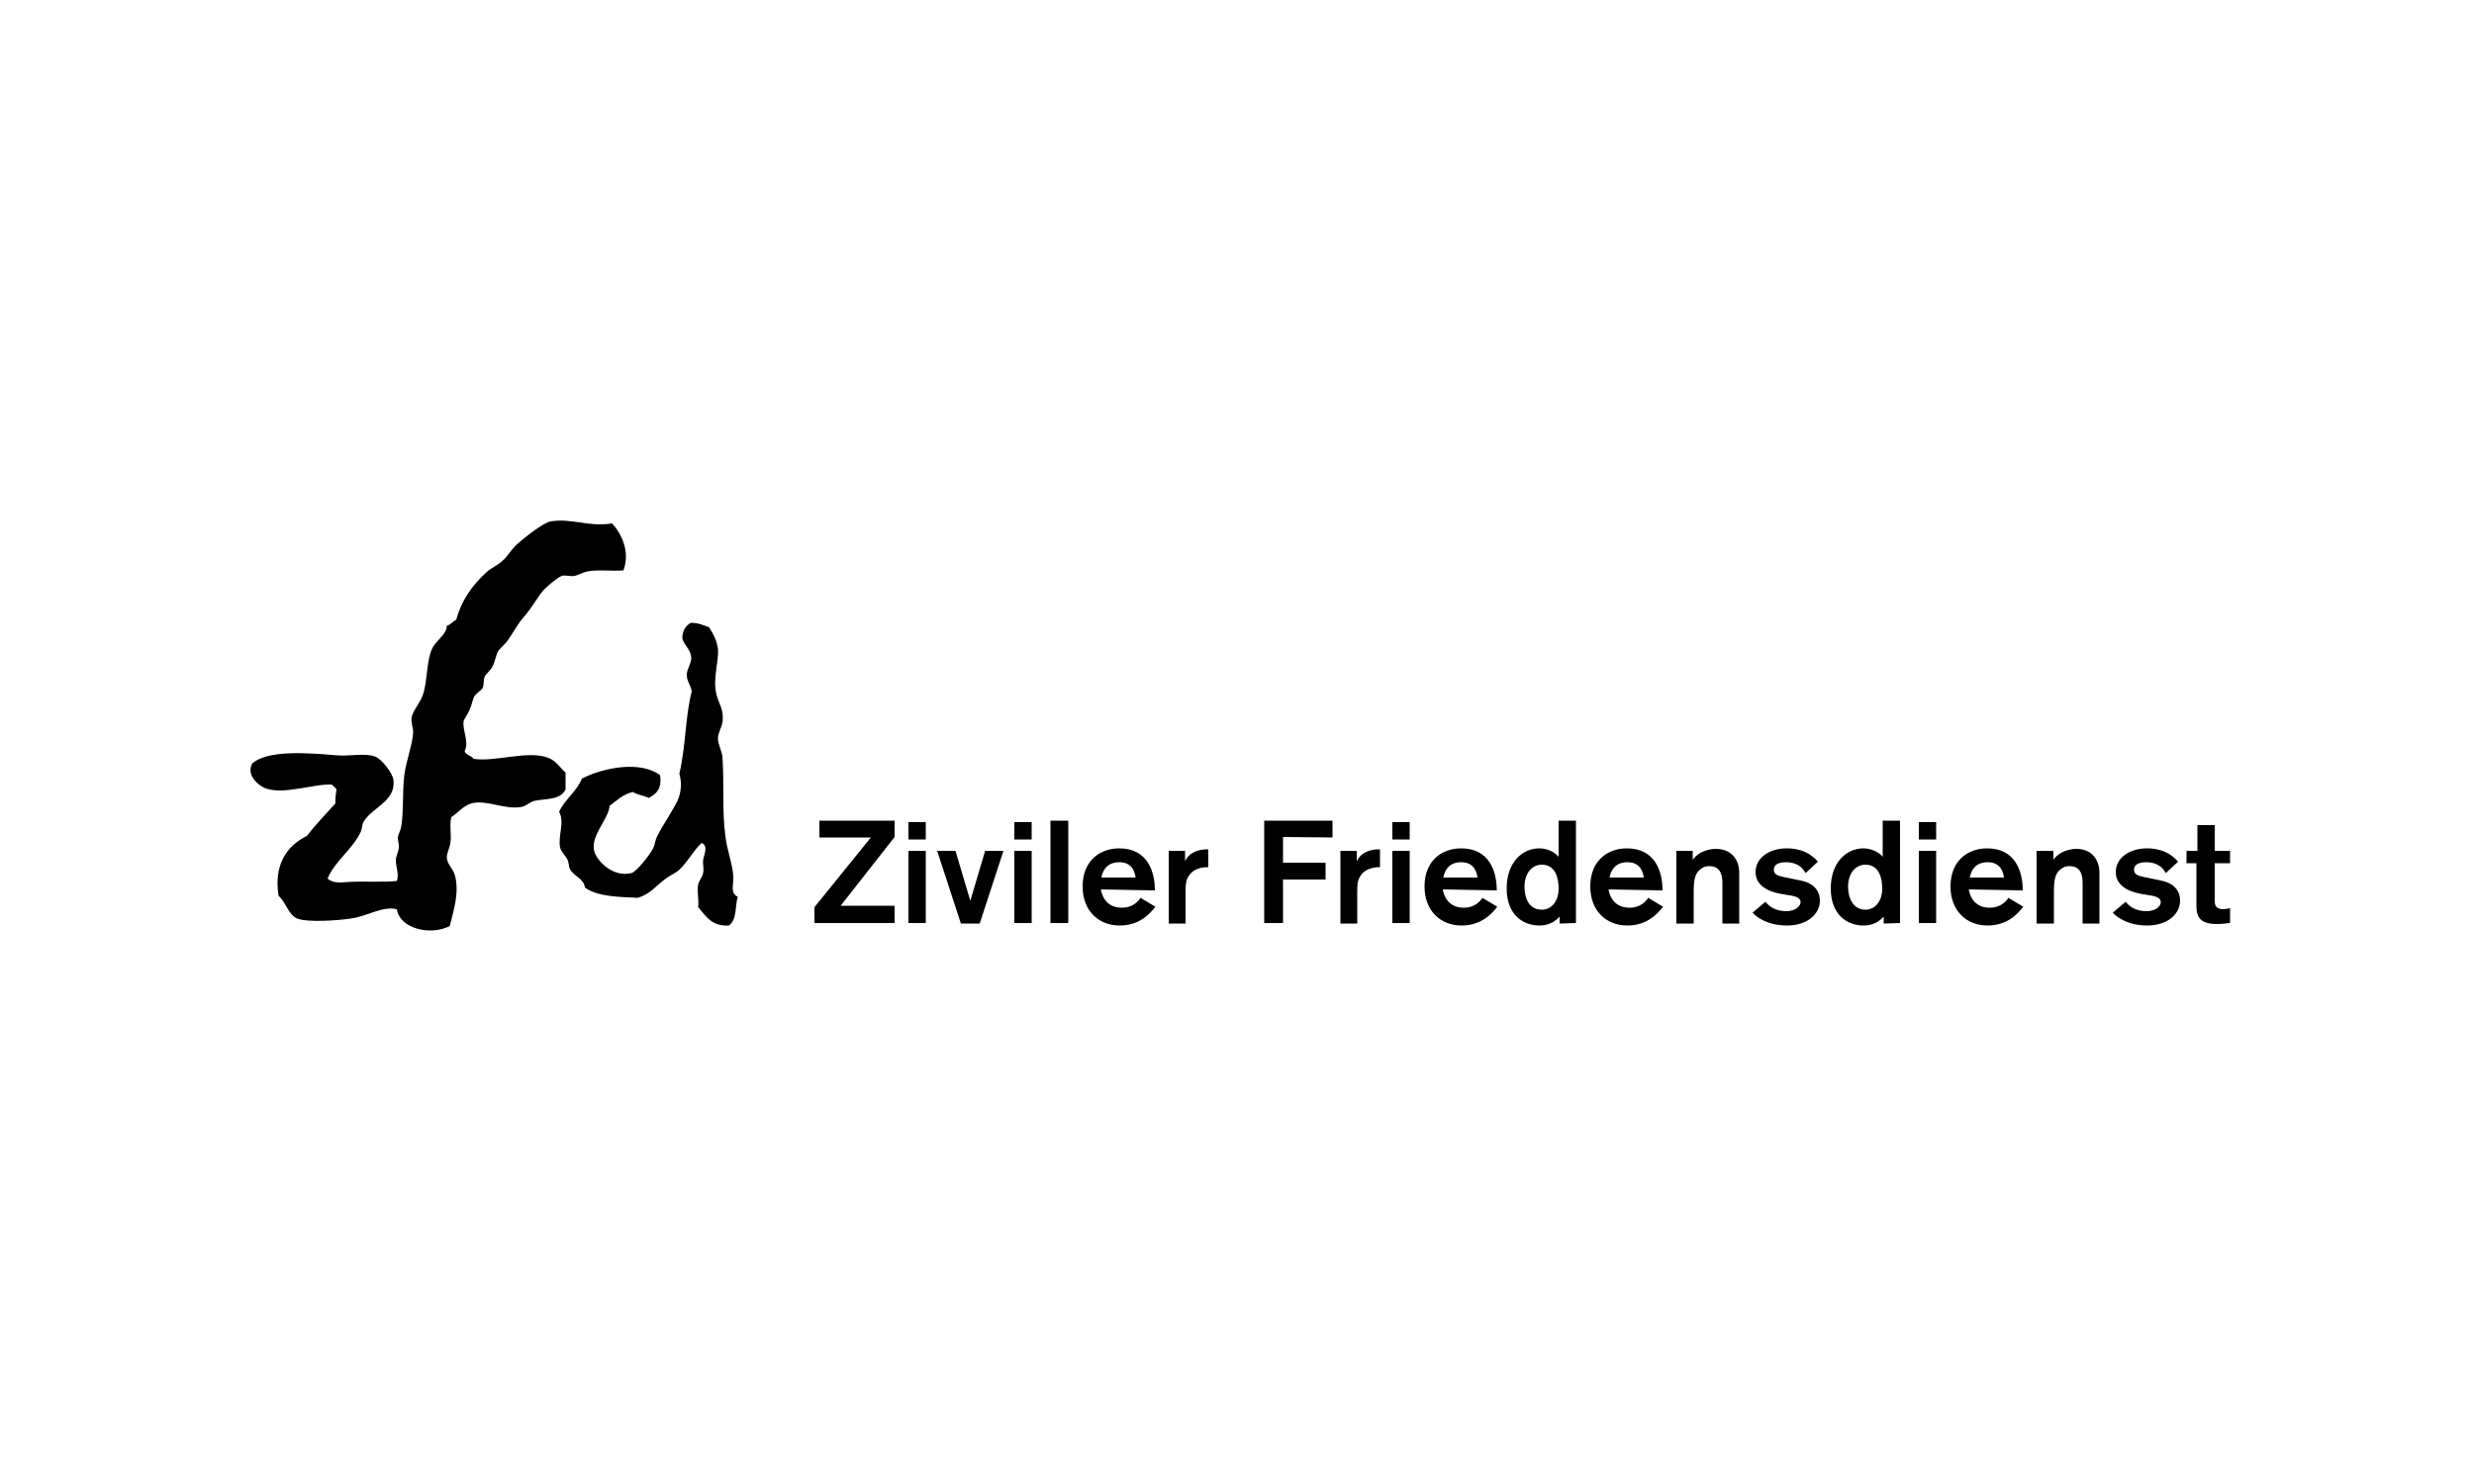 <svg xmlns="http://www.w3.org/2000/svg" xmlns:xlink="http://www.w3.org/1999/xlink" id="Ebene_1" x="0px" y="0px" viewBox="0 0 500 300" style="enable-background:new 0 0 500 300;" xml:space="preserve"><style type="text/css">	.st0{fill:#999999;}	.st1{fill:#666666;}	.st2{fill-rule:evenodd;clip-rule:evenodd;}	.st3{clip-path:url(#SVGID_00000165208260133290048910000007099342182216380314_);fill:#494949;}	.st4{clip-path:url(#SVGID_00000132057481145379330060000000722371106510664580_);fill:#494949;}	.st5{clip-path:url(#SVGID_00000068638324753304271950000006452369857728003735_);fill:#494949;}	.st6{clip-path:url(#SVGID_00000131361554131500826240000014983947304106993317_);fill:#494949;}	.st7{clip-path:url(#SVGID_00000120542236586481560360000017120019029289685132_);fill:#494949;}	.st8{clip-path:url(#SVGID_00000172414458832961914810000012399938437164382084_);fill:#494949;}	.st9{clip-path:url(#SVGID_00000044180100491170579400000008588241933884147881_);fill:#494949;}	.st10{clip-path:url(#SVGID_00000074399482836108635380000010556751403834420111_);fill:#494949;}	.st11{clip-path:url(#SVGID_00000087409537338722276520000008762057124925822356_);fill:#CCCCCC;}	.st12{fill-rule:evenodd;clip-rule:evenodd;fill:#B2B2B2;}	.st13{fill:#FFFFFF;}	.st14{fill:#4D4D4D;}	.st15{fill:#494949;}	.st16{fill:#C7C7C7;}	.st17{fill:#DCDCDC;}	.st18{fill:#262626;}	.st19{fill:#C4C4C4;}	.st20{fill:#414141;}	.st21{fill:#3C3C3C;}	.st22{fill:#4E4E4E;}	.st23{fill:#B6B6B6;}	.st24{fill:#646464;}	.st25{fill:#6F6F6F;}	.st26{fill:#8E8E8E;}	.st27{fill:#8F8F8F;}	.st28{fill:#676767;}	.st29{fill:#171717;}	.st30{fill:#797979;}	.st31{fill:#141414;}	.st32{fill:#303030;}	.st33{fill:#606060;}	.st34{clip-path:url(#SVGID_00000162312471563392621690000017314314903785681290_);fill:#5F5F5F;}	.st35{clip-path:url(#SVGID_00000099630657036596633700000001191367167709806006_);fill:#5F5F5F;}	.st36{clip-path:url(#SVGID_00000165919173517947632600000018192732632998143159_);fill:#5F5F5F;}	.st37{clip-path:url(#SVGID_00000018948078591865933670000012560940951414940857_);fill:#5F5F5F;}	.st38{clip-path:url(#SVGID_00000031179090885839374830000007702695647395956865_);fill:#5F5F5F;}	.st39{clip-path:url(#SVGID_00000149367991429269113300000015009280777142521251_);fill:#5F5F5F;}	.st40{clip-path:url(#SVGID_00000084515200032468935160000012120597053384798360_);fill:#5F5F5F;}	.st41{clip-path:url(#SVGID_00000088828033922073379710000001004875428063432124_);fill:#5F5F5F;}	.st42{clip-path:url(#SVGID_00000069372586723680795540000005739507687959148680_);fill:#5F5F5F;}	.st43{clip-path:url(#SVGID_00000098183661336017165980000004292132479336710589_);}	.st44{clip-path:url(#SVGID_00000027565219675399480370000009180766582574860675_);}	.st45{clip-path:url(#SVGID_00000107547727251663132800000004742162351002374583_);}	.st46{clip-path:url(#SVGID_00000161633740037380301340000001397746117811208860_);}	.st47{clip-path:url(#SVGID_00000152954186331862262690000017275244806792439448_);fill:#5F5F5F;}	.st48{clip-path:url(#SVGID_00000113324036921694630200000010686752292950113668_);}	.st49{clip-path:url(#SVGID_00000116921528841375462420000004098124734693678488_);fill:#8A93BA;}	.st50{clip-path:url(#SVGID_00000057834290645802900530000014792842384652288651_);fill:#8A93BA;}	.st51{clip-path:url(#SVGID_00000033335606079689982460000014476401824829258124_);fill:#8A93BA;}	.st52{clip-path:url(#SVGID_00000057140992094410386830000010582897375386676639_);fill:#8A93BA;}	.st53{clip-path:url(#SVGID_00000145029908617259860970000013651057689224480665_);fill:#8A93BA;}	.st54{clip-path:url(#SVGID_00000142135645816627541200000002313890280546299267_);fill:#8A93BA;}	.st55{clip-path:url(#SVGID_00000055689463174492021040000009668478309681005193_);fill:#8A93BA;}	.st56{clip-path:url(#SVGID_00000169538596873817296620000000172496902456870038_);fill:#8A93BA;}	.st57{clip-path:url(#SVGID_00000020389547435523258430000016497575686693456829_);}	.st58{clip-path:url(#SVGID_00000078039509363900678270000008814816194334419852_);}	.st59{clip-path:url(#SVGID_00000143592225039196366440000013392932974405031586_);}	.st60{clip-path:url(#SVGID_00000047029097632351583470000017203903848045134486_);}	.st61{clip-path:url(#SVGID_00000047749188599823622540000018386041307252127899_);}	.st62{clip-path:url(#SVGID_00000146468819292371047150000008121982125940702890_);}	.st63{clip-path:url(#SVGID_00000005985008138150943790000002314267117437709487_);}	.st64{clip-path:url(#SVGID_00000183223032858470593200000002858718844643220637_);}	.st65{clip-path:url(#SVGID_00000098906055799389762930000006959494115335965347_);}	.st66{clip-path:url(#SVGID_00000129166074827840585850000016784884690370064276_);}	.st67{clip-path:url(#SVGID_00000068649433798594241200000001005397914611680166_);}	.st68{clip-path:url(#SVGID_00000019659157002247389860000018071017890427125932_);}	.st69{clip-path:url(#SVGID_00000150101364276860839120000002121059242187145639_);}	.st70{clip-path:url(#SVGID_00000125582945932821314380000012723310511023968935_);}	.st71{clip-path:url(#SVGID_00000067924791732849511050000012717050602350076566_);}	.st72{clip-path:url(#SVGID_00000036246050954121058000000010449974627034370700_);}	.st73{clip-path:url(#SVGID_00000102528523318813067110000011319059420326352518_);}	.st74{clip-path:url(#SVGID_00000008110937743082889440000000353308516598277557_);}	.st75{clip-path:url(#SVGID_00000024000291425944327880000014740569279212263314_);}	.st76{clip-path:url(#SVGID_00000163065348770917044960000011153832133951656115_);}	.st77{clip-path:url(#SVGID_00000180356281696669366090000015136346226087631543_);}	.st78{clip-path:url(#SVGID_00000048468702005005511980000003799167199892644744_);}	.st79{clip-path:url(#SVGID_00000132050870051924365410000017215179352449734826_);}	.st80{clip-path:url(#SVGID_00000014595874054635343830000016186639561472318121_);}	.st81{clip-path:url(#SVGID_00000155132432931753099290000003148595073375999163_);}	.st82{clip-path:url(#SVGID_00000178206294288676260700000015838247340668938934_);}	.st83{clip-path:url(#SVGID_00000161609960438430431100000012464683548274849467_);}	.st84{clip-path:url(#SVGID_00000130636435197617439830000009027156729669138605_);}	.st85{clip-path:url(#SVGID_00000033353245639164655560000000960487233975128217_);}	.st86{clip-path:url(#SVGID_00000093894820111045675950000001288698090789106364_);}	.st87{clip-path:url(#SVGID_00000091737324823928940910000003597314876291327650_);}	.st88{clip-path:url(#SVGID_00000035524301676090355090000000927906233722716319_);}	.st89{clip-path:url(#SVGID_00000036932572397324617010000017708377976467081604_);}	.st90{clip-path:url(#SVGID_00000141440059895088968690000011636463726383774886_);}	.st91{clip-path:url(#SVGID_00000002347984315324412260000009035138429147297461_);}			.st92{clip-path:url(#SVGID_00000000927750972394656730000000370737713511819955_);fill-rule:evenodd;clip-rule:evenodd;fill:#0B3582;}	.st93{fill:#4B4B4B;}	.st94{fill:#CECECE;}	.st95{fill:none;}	.st96{fill:#757575;}	.st97{fill:#292929;}	.st98{fill:#969696;}	.st99{fill:#363636;}	.st100{fill:#030303;}	.st101{fill-rule:evenodd;clip-rule:evenodd;fill:#1D1D1D;}	.st102{fill:#1D1D1D;}	.st103{fill:#9B9B9B;}	.st104{fill:#9C9C9C;}	.st105{fill:#9D9D9D;}	.st106{fill:#9F9F9F;}	.st107{fill:#A0A0A0;}	.st108{fill:#A1A1A1;}	.st109{fill:#A3A3A3;}	.st110{fill:#A4A4A4;}	.st111{fill:#A5A5A5;}	.st112{fill:#A6A6A6;}	.st113{fill:#A8A8A8;}	.st114{fill:#A9A9A9;}	.st115{fill:#AAAAAA;}	.st116{fill:#ACACAC;}	.st117{fill:#ADADAD;}	.st118{fill:#AEAEAE;}	.st119{fill:#B0B0B0;}	.st120{fill:#B1B1B1;}	.st121{fill:#B2B2B2;}	.st122{fill:#B4B4B4;}	.st123{fill:#B5B5B5;}	.st124{fill:#B7B7B7;}	.st125{fill:#B9B9B9;}	.st126{fill-rule:evenodd;clip-rule:evenodd;fill:#BABABA;}	.st127{fill-rule:evenodd;clip-rule:evenodd;fill:#BBBBBB;}	.st128{fill:#BBBBBB;}	.st129{fill:#BDBDBD;}	.st130{fill:#BEBEBE;}	.st131{fill:#BFBFBF;}	.st132{fill:#C1C1C1;}	.st133{fill:#C2C2C2;}	.st134{fill:#C3C3C3;}	.st135{fill:#C6C6C6;}	.st136{fill:#C8C8C8;}	.st137{fill:#CACACA;}	.st138{fill:#CBCBCB;}	.st139{fill:#CCCCCC;}	.st140{fill:#CFCFCF;}	.st141{fill:#D0D0D0;}	.st142{fill:#D1D1D1;}	.st143{fill:#D3D3D3;}	.st144{fill:#D4D4D4;}	.st145{fill:#D5D5D5;}	.st146{fill:#D7D7D7;}	.st147{fill:#D8D8D8;}	.st148{fill:#D9D9D9;}	.st149{fill:#DBDBDB;}	.st150{fill-rule:evenodd;clip-rule:evenodd;fill:#DDDDDD;}	.st151{fill:#B8B8B8;}	.st152{fill:#AFAFAF;}	.st153{fill-rule:evenodd;clip-rule:evenodd;fill:#A9A9A9;}	.st154{fill-rule:evenodd;clip-rule:evenodd;fill:#A6A6A6;}	.st155{fill-rule:evenodd;clip-rule:evenodd;fill:#A3A3A3;}	.st156{fill-rule:evenodd;clip-rule:evenodd;fill:#A0A0A0;}	.st157{fill-rule:evenodd;clip-rule:evenodd;fill:#9D9D9D;}	.st158{fill:#BABABA;}	.st159{fill-rule:evenodd;clip-rule:evenodd;fill:#ACACAC;}	.st160{fill-rule:evenodd;clip-rule:evenodd;fill:#AAAAAA;}	.st161{fill-rule:evenodd;clip-rule:evenodd;fill:#A8A8A8;}	.st162{fill-rule:evenodd;clip-rule:evenodd;fill:#A5A5A5;}	.st163{fill-rule:evenodd;clip-rule:evenodd;fill:#A4A4A4;}	.st164{fill-rule:evenodd;clip-rule:evenodd;fill:#A1A1A1;}	.st165{fill-rule:evenodd;clip-rule:evenodd;fill:#9F9F9F;}	.st166{fill-rule:evenodd;clip-rule:evenodd;fill:#9C9C9C;}	.st167{fill-rule:evenodd;clip-rule:evenodd;fill:#9B9B9B;}	.st168{fill-rule:evenodd;clip-rule:evenodd;fill:#999999;}	.st169{fill:#DDDDDD;}	.st170{fill:#BCBCBC;}	.st171{fill:#C0C0C0;}	.st172{fill:#C5C5C5;}	.st173{fill:#C9C9C9;}	.st174{fill:#CDCDCD;}	.st175{fill:#D2D2D2;}	.st176{fill-rule:evenodd;clip-rule:evenodd;fill:#B9B9B9;}	.st177{fill-rule:evenodd;clip-rule:evenodd;fill:#B7B7B7;}	.st178{fill-rule:evenodd;clip-rule:evenodd;fill:#B6B6B6;}	.st179{fill-rule:evenodd;clip-rule:evenodd;fill:#B5B5B5;}	.st180{fill-rule:evenodd;clip-rule:evenodd;fill:#B4B4B4;}	.st181{fill-rule:evenodd;clip-rule:evenodd;fill:#B1B1B1;}	.st182{fill-rule:evenodd;clip-rule:evenodd;fill:#B0B0B0;}	.st183{fill-rule:evenodd;clip-rule:evenodd;fill:#AEAEAE;}	.st184{fill-rule:evenodd;clip-rule:evenodd;fill:#ADADAD;}	.st185{fill-rule:evenodd;clip-rule:evenodd;fill:#C7C7C7;}	.st186{fill:#DEDEDE;}	.st187{fill:#E0E0E0;}	.st188{fill:#E2E2E2;}	.st189{fill:#E3E3E3;}	.st190{fill:#E5E5E5;}	.st191{fill:#E7E7E7;}	.st192{fill:#E8E8E8;}	.st193{fill-rule:evenodd;clip-rule:evenodd;fill:#B8B8B8;}	.st194{fill-rule:evenodd;clip-rule:evenodd;fill:#8E8E8E;}	.st195{fill:#F4F4F4;}	.st196{fill:#EAEAEA;}	.st197{fill:#EDEDED;}	.st198{fill:#EFEFEF;}	.st199{fill:#F2F2F2;}	.st200{fill:#F5F5F5;}	.st201{fill:#F7F7F7;}	.st202{fill:#FAFAFA;}	.st203{fill:#FCFCFC;}	.st204{fill:#DADADA;}	.st205{fill:#E9E9E9;}	.st206{fill:#EBEBEB;}	.st207{fill:#ECECEC;}	.st208{fill:#EEEEEE;}	.st209{fill:#F0F0F0;}	.st210{fill:#F1F1F1;}	.st211{fill:#F3F3F3;}	.st212{fill:#F6F6F6;}	.st213{fill:#F8F8F8;}	.st214{fill:#F9F9F9;}	.st215{fill:#FBFBFB;}	.st216{fill:#FDFDFD;}	.st217{fill:#FEFEFE;}	.st218{fill:#D6D6D6;}	.st219{fill-rule:evenodd;clip-rule:evenodd;fill:#DFDFDF;}	.st220{fill-rule:evenodd;clip-rule:evenodd;fill:#E1E1E1;}	.st221{fill-rule:evenodd;clip-rule:evenodd;fill:#E2E2E2;}	.st222{fill-rule:evenodd;clip-rule:evenodd;fill:#E4E4E4;}	.st223{fill-rule:evenodd;clip-rule:evenodd;fill:#E6E6E6;}	.st224{fill-rule:evenodd;clip-rule:evenodd;fill:#E8E8E8;}	.st225{fill-rule:evenodd;clip-rule:evenodd;fill:#E9E9E9;}	.st226{fill-rule:evenodd;clip-rule:evenodd;fill:#EBEBEB;}	.st227{fill-rule:evenodd;clip-rule:evenodd;fill:#EDEDED;}	.st228{fill-rule:evenodd;clip-rule:evenodd;fill:#EFEFEF;}	.st229{fill-rule:evenodd;clip-rule:evenodd;fill:#F0F0F0;}	.st230{fill-rule:evenodd;clip-rule:evenodd;fill:#F2F2F2;}	.st231{fill-rule:evenodd;clip-rule:evenodd;fill:#F4F4F4;}	.st232{fill-rule:evenodd;clip-rule:evenodd;fill:#D4D4D4;}	.st233{fill-rule:evenodd;clip-rule:evenodd;fill:#D5D5D5;}	.st234{fill-rule:evenodd;clip-rule:evenodd;fill:#D6D6D6;}	.st235{fill-rule:evenodd;clip-rule:evenodd;fill:#D7D7D7;}	.st236{fill:#B3B3B3;}	.st237{fill:#ABABAB;}	.st238{fill-rule:evenodd;clip-rule:evenodd;fill:#A7A7A7;}	.st239{fill-rule:evenodd;clip-rule:evenodd;fill:#C2C2C2;}	.st240{fill-rule:evenodd;clip-rule:evenodd;fill:#B3B3B3;}	.st241{fill-rule:evenodd;clip-rule:evenodd;fill:#BDBDBD;}	.st242{fill-rule:evenodd;clip-rule:evenodd;fill:#BEBEBE;}	.st243{fill-rule:evenodd;clip-rule:evenodd;fill:#BFBFBF;}	.st244{fill-rule:evenodd;clip-rule:evenodd;fill:#C1C1C1;}	.st245{fill-rule:evenodd;clip-rule:evenodd;fill:#C3C3C3;}	.st246{fill-rule:evenodd;clip-rule:evenodd;fill:#C4C4C4;}	.st247{fill-rule:evenodd;clip-rule:evenodd;fill:#C6C6C6;}	.st248{fill-rule:evenodd;clip-rule:evenodd;fill:#C8C8C8;}	.st249{fill-rule:evenodd;clip-rule:evenodd;fill:#CACACA;}	.st250{fill-rule:evenodd;clip-rule:evenodd;fill:#CBCBCB;}	.st251{fill-rule:evenodd;clip-rule:evenodd;fill:#CCCCCC;}	.st252{fill-rule:evenodd;clip-rule:evenodd;fill:#CECECE;}	.st253{fill-rule:evenodd;clip-rule:evenodd;fill:#CFCFCF;}	.st254{fill-rule:evenodd;clip-rule:evenodd;fill:#D0D0D0;}	.st255{fill-rule:evenodd;clip-rule:evenodd;fill:#D1D1D1;}	.st256{fill-rule:evenodd;clip-rule:evenodd;fill:#D3D3D3;}	.st257{fill-rule:evenodd;clip-rule:evenodd;fill:#D8D8D8;}	.st258{fill:#A7A7A7;}	.st259{fill-rule:evenodd;clip-rule:evenodd;fill:#AFAFAF;}	.st260{fill-rule:evenodd;clip-rule:evenodd;fill:#ABABAB;}	.st261{fill-rule:evenodd;clip-rule:evenodd;fill:#A2A2A2;}	.st262{fill-rule:evenodd;clip-rule:evenodd;fill:#9E9E9E;}	.st263{fill-rule:evenodd;clip-rule:evenodd;fill:#9A9A9A;}	.st264{fill:#9A9A9A;}	.st265{fill-rule:evenodd;clip-rule:evenodd;fill:#D9D9D9;}	.st266{fill-rule:evenodd;clip-rule:evenodd;fill:#DBDBDB;}	.st267{fill-rule:evenodd;clip-rule:evenodd;fill:#DCDCDC;}	.st268{fill-rule:evenodd;clip-rule:evenodd;fill:#D2D2D2;}	.st269{fill:#A2A2A2;}	.st270{fill:#9E9E9E;}	.st271{fill-rule:evenodd;clip-rule:evenodd;fill:#C0C0C0;}	.st272{fill-rule:evenodd;clip-rule:evenodd;fill:#CDCDCD;}	.st273{fill-rule:evenodd;clip-rule:evenodd;fill:#DADADA;}	.st274{fill-rule:evenodd;clip-rule:evenodd;fill:#DEDEDE;}	.st275{fill-rule:evenodd;clip-rule:evenodd;fill:#E0E0E0;}	.st276{fill-rule:evenodd;clip-rule:evenodd;fill:#E5E5E5;}	.st277{fill-rule:evenodd;clip-rule:evenodd;fill:#E7E7E7;}	.st278{fill:#DFDFDF;}	.st279{fill:#E1E1E1;}	.st280{fill:#E6E6E6;}	.st281{fill-rule:evenodd;clip-rule:evenodd;fill:#E3E3E3;}	.st282{fill:#E4E4E4;}	.st283{fill:#3E3E3E;}	.st284{fill:#707070;}	.st285{fill:#919191;}	.st286{fill:#454545;}	.st287{fill:#484848;}	.st288{fill:#808080;}	.st289{fill:#575757;}	.st290{fill:#959595;}	.st291{fill:#616161;}	.st292{fill:#737373;}	.st293{clip-path:url(#SVGID_00000094609155678030425730000010199130744265654417_);fill:#FFFFFF;}	.st294{clip-path:url(#SVGID_00000094609155678030425730000010199130744265654417_);fill:#E9E9E9;}	.st295{clip-path:url(#SVGID_00000094609155678030425730000010199130744265654417_);fill:#E5E5E5;}	.st296{clip-path:url(#SVGID_00000094609155678030425730000010199130744265654417_);fill:#ECECEC;}	.st297{clip-path:url(#SVGID_00000094609155678030425730000010199130744265654417_);fill:#F5F5F5;}	.st298{clip-path:url(#SVGID_00000094609155678030425730000010199130744265654417_);fill:#F1F1F1;}	.st299{clip-path:url(#SVGID_00000094609155678030425730000010199130744265654417_);fill:#F6F6F6;}	.st300{clip-path:url(#SVGID_00000094609155678030425730000010199130744265654417_);fill:#E4E4E4;}	.st301{clip-path:url(#SVGID_00000094609155678030425730000010199130744265654417_);fill:#E6E6E6;}	.st302{clip-path:url(#SVGID_00000094609155678030425730000010199130744265654417_);fill:#E3E3E3;}	.st303{clip-path:url(#SVGID_00000094609155678030425730000010199130744265654417_);fill:#E1E1E1;}	.st304{clip-path:url(#SVGID_00000094609155678030425730000010199130744265654417_);fill:#F4F4F4;}	.st305{clip-path:url(#SVGID_00000094609155678030425730000010199130744265654417_);fill:#EBEBEB;}	.st306{clip-path:url(#SVGID_00000094609155678030425730000010199130744265654417_);fill:#EDEDED;}	.st307{clip-path:url(#SVGID_00000094609155678030425730000010199130744265654417_);fill:#E8E8E8;}	.st308{clip-path:url(#SVGID_00000094609155678030425730000010199130744265654417_);fill:#EAEAEA;}	.st309{clip-path:url(#SVGID_00000094609155678030425730000010199130744265654417_);fill:#EEEEEE;}	.st310{clip-path:url(#SVGID_00000094609155678030425730000010199130744265654417_);fill:#F0F0F0;}	.st311{clip-path:url(#SVGID_00000094609155678030425730000010199130744265654417_);fill:#F2F2F2;}	.st312{clip-path:url(#SVGID_00000094609155678030425730000010199130744265654417_);fill:#E0E0E0;}	.st313{clip-path:url(#SVGID_00000094609155678030425730000010199130744265654417_);fill:#DFDFDF;}	.st314{clip-path:url(#SVGID_00000094609155678030425730000010199130744265654417_);fill:#DDDDDD;}	.st315{clip-path:url(#SVGID_00000094609155678030425730000010199130744265654417_);fill:#DEDEDE;}	.st316{clip-path:url(#SVGID_00000094609155678030425730000010199130744265654417_);fill:#E7E7E7;}	.st317{clip-path:url(#SVGID_00000094609155678030425730000010199130744265654417_);fill:#E2E2E2;}	.st318{clip-path:url(#SVGID_00000094609155678030425730000010199130744265654417_);fill:#EFEFEF;}	.st319{clip-path:url(#SVGID_00000094609155678030425730000010199130744265654417_);fill:#DADADA;}	.st320{clip-path:url(#SVGID_00000094609155678030425730000010199130744265654417_);fill:#DCDCDC;}	.st321{clip-path:url(#SVGID_00000094609155678030425730000010199130744265654417_);fill:#D7D7D7;}	.st322{clip-path:url(#SVGID_00000094609155678030425730000010199130744265654417_);fill:#D9D9D9;}	.st323{clip-path:url(#SVGID_00000094609155678030425730000010199130744265654417_);fill:#DBDBDB;}	.st324{clip-path:url(#SVGID_00000094609155678030425730000010199130744265654417_);fill:#D6D6D6;}	.st325{clip-path:url(#SVGID_00000094609155678030425730000010199130744265654417_);fill:#D8D8D8;}	.st326{clip-path:url(#SVGID_00000094609155678030425730000010199130744265654417_);fill:#D5D5D5;}	.st327{clip-path:url(#SVGID_00000094609155678030425730000010199130744265654417_);fill:#C8C8C8;}	.st328{clip-path:url(#SVGID_00000094609155678030425730000010199130744265654417_);fill:#BABABA;}	.st329{clip-path:url(#SVGID_00000094609155678030425730000010199130744265654417_);fill:#CBCBCB;}	.st330{clip-path:url(#SVGID_00000094609155678030425730000010199130744265654417_);fill:#BEBEBE;}	.st331{clip-path:url(#SVGID_00000094609155678030425730000010199130744265654417_);fill:#BDBDBD;}	.st332{clip-path:url(#SVGID_00000094609155678030425730000010199130744265654417_);fill:#BBBBBB;}	.st333{clip-path:url(#SVGID_00000094609155678030425730000010199130744265654417_);fill:#C1C1C1;}	.st334{clip-path:url(#SVGID_00000094609155678030425730000010199130744265654417_);fill:#C2C2C2;}	.st335{clip-path:url(#SVGID_00000094609155678030425730000010199130744265654417_);fill:#CCCCCC;}	.st336{clip-path:url(#SVGID_00000094609155678030425730000010199130744265654417_);fill:#D3D3D3;}	.st337{clip-path:url(#SVGID_00000094609155678030425730000010199130744265654417_);fill:#D0D0D0;}	.st338{clip-path:url(#SVGID_00000094609155678030425730000010199130744265654417_);fill:#BCBCBC;}	.st339{clip-path:url(#SVGID_00000094609155678030425730000010199130744265654417_);fill:#C4C4C4;}	.st340{clip-path:url(#SVGID_00000094609155678030425730000010199130744265654417_);fill:#CFCFCF;}	.st341{clip-path:url(#SVGID_00000094609155678030425730000010199130744265654417_);fill:#C7C7C7;}	.st342{clip-path:url(#SVGID_00000094609155678030425730000010199130744265654417_);fill:#C6C6C6;}	.st343{clip-path:url(#SVGID_00000094609155678030425730000010199130744265654417_);fill:#C5C5C5;}	.st344{clip-path:url(#SVGID_00000094609155678030425730000010199130744265654417_);fill:#C9C9C9;}	.st345{clip-path:url(#SVGID_00000094609155678030425730000010199130744265654417_);fill:#D1D1D1;}	.st346{clip-path:url(#SVGID_00000094609155678030425730000010199130744265654417_);fill:#CDCDCD;}	.st347{clip-path:url(#SVGID_00000094609155678030425730000010199130744265654417_);fill:#CECECE;}	.st348{clip-path:url(#SVGID_00000094609155678030425730000010199130744265654417_);fill:#CACACA;}	.st349{clip-path:url(#SVGID_00000094609155678030425730000010199130744265654417_);fill:#C3C3C3;}	.st350{clip-path:url(#SVGID_00000094609155678030425730000010199130744265654417_);fill:#C0C0C0;}	.st351{clip-path:url(#SVGID_00000094609155678030425730000010199130744265654417_);fill:#BFBFBF;}	.st352{clip-path:url(#SVGID_00000094609155678030425730000010199130744265654417_);fill:#D4D4D4;}	.st353{clip-path:url(#SVGID_00000119102752735040579230000005007188178378746041_);}	.st354{clip-path:url(#SVGID_00000107575370736885836380000005955692963316266650_);}	.st355{fill:#444444;}	.st356{fill-rule:evenodd;clip-rule:evenodd;fill:#BCBCBC;}	.st357{fill-rule:evenodd;clip-rule:evenodd;fill:#FFFFFF;}	.st358{opacity:0.9;}	.st359{clip-path:url(#SVGID_00000001658597935549008930000014804465795583885994_);}	.st360{clip-path:url(#SVGID_00000003069744584667761970000006526626832402617762_);}	.st361{fill:#1A1A1A;}	.st362{fill:#373737;}	.st363{clip-path:url(#SVGID_00000038382039936750368020000015338817670763453079_);}	.st364{clip-path:url(#SVGID_00000052787533947410295600000004644176544895067531_);}	.st365{clip-path:url(#SVGID_00000083800795096291630210000000567237892494984881_);}	.st366{clip-path:url(#SVGID_00000120557372818305231810000009563191281787043726_);}	.st367{clip-path:url(#SVGID_00000125588465044095464080000011580564392504778940_);}	.st368{clip-path:url(#SVGID_00000060743938229521906940000000750409476903385785_);}	.st369{clip-path:url(#SVGID_00000026134988267136919400000001071913229678419842_);}	.st370{clip-path:url(#SVGID_00000050630633575476303940000006087902314052667821_);}	.st371{clip-path:url(#SVGID_00000085244251575680022520000004707157863863815080_);}	.st372{clip-path:url(#SVGID_00000163776680627943373420000006267849180797341318_);}	.st373{clip-path:url(#SVGID_00000108993360296790518860000001498256756085917846_);}			.st374{clip-path:url(#SVGID_00000155864620125365468280000003031638948174048138_);fill:url(#SVGID_00000043429724195259497250000008457796966529561768_);}</style><path d="M180.8,186.6v-3.5h-10.9l10.9-13.9v-3.3h-15.2v3.4H176l-11.4,14.1v3.2H180.8 M183.6,169.7h3.5v-3.5h-3.5V169.7z  M183.6,186.6h3.5V172h-3.5V186.6z M202.8,172h-3.7l-3,10.1l-3-10.1h-3.7l4.8,14.7h3.8L202.8,172z M205,169.7h3.5v-3.5H205V169.7z  M205,186.6h3.5V172H205V186.6z M212.3,186.6h3.6v-20.7h-3.6V186.6z M233.4,180c0-4-1.6-8.5-7.2-8.5c-3.8,0-7.4,2.4-7.4,7.7 c0,4.9,3.2,7.9,7.5,7.9c3.8,0,6-2.2,7.2-3.8l-3-1.8c-0.3,0.5-1.4,2-3.8,2c-3.4,0-4.1-2.9-4.2-3.7L233.4,180L233.4,180z M222.6,177.4 c0.1-0.6,0.6-3.1,3.6-3.1c2.8,0,3.2,2.3,3.3,3.1H222.6z M236.2,172v14.7h3.4v-6.3c0-0.9,0-1.6,0.2-2.4c0.9-2.7,3.7-2.7,4.4-2.7v-3.6 h-0.3c-0.7,0-3.3,0.1-4.4,2.4V172H236.2z M269.3,169.3v-3.4h-13.8v20.7h3.8v-8.8h8.6v-3.4h-8.6v-5.2L269.3,169.3L269.3,169.3z  M270.9,172v14.7h3.4v-6.3c0-0.9,0-1.6,0.2-2.4c0.9-2.7,3.7-2.7,4.4-2.7v-3.6h-0.3c-0.7,0-3.3,0.1-4.4,2.4V172H270.9z M281.4,169.7 h3.5v-3.5h-3.5V169.7z M281.4,186.6h3.5V172h-3.5V186.6z M302.5,180c0-4-1.6-8.5-7.2-8.5c-3.8,0-7.4,2.4-7.4,7.7 c0,4.9,3.2,7.9,7.5,7.9c3.8,0,6-2.2,7.2-3.8l-3-1.8c-0.3,0.5-1.4,2-3.8,2c-3.4,0-4.1-2.9-4.2-3.7L302.5,180L302.5,180z M291.7,177.4 c0.1-0.6,0.6-3.1,3.6-3.1c2.8,0,3.2,2.3,3.3,3.1H291.7z M318.5,186.6v-20.7h-3.5v7.3c-1-1.2-2.7-1.7-3.9-1.7c-3.4,0-6.6,2.8-6.6,8.1 c0,5.4,3.4,7.5,6.6,7.5c2.6,0,3.8-1.5,4.1-1.8v1.4L318.5,186.6L318.5,186.6z M308.1,179.2c0-2.5,1.4-4.4,3.5-4.4 c2.7,0,3.4,2.6,3.4,4.8c0,2.7-1.5,4.3-3.4,4.3C308.9,183.9,308.1,181.4,308.1,179.2z M336,180c0-4-1.6-8.5-7.2-8.5 c-3.8,0-7.4,2.4-7.4,7.7c0,4.9,3.2,7.9,7.5,7.9c3.8,0,6-2.2,7.2-3.8l-3-1.8c-0.3,0.5-1.4,2-3.8,2c-3.4,0-4.1-2.9-4.2-3.7L336,180 L336,180z M325.3,177.4c0.1-0.6,0.6-3.1,3.6-3.1c2.8,0,3.2,2.3,3.3,3.1H325.3z M338.8,172v14.7h3.5v-6.4c0-2.6,0.3-3.8,1.4-4.6 c0.7-0.6,1.4-0.6,1.8-0.6c2.2,0,2.6,1.8,2.6,3.4v8.2h3.4v-10.2c0-2.9-1.7-4.9-4.8-4.9c-0.6,0-3.2,0.2-4.6,2.2V172H338.8z  M367.4,174.2c-2.2-2.6-5.2-2.7-6.3-2.7c-3.5,0-6.3,1.9-6.3,4.8c0,3.4,4,4.2,5.1,4.4l1.8,0.3c1.4,0.2,2.2,0.6,2.2,1.4 c0,0.6-0.8,1.8-2.9,1.8c-2.2,0-3.5-1-4.2-1.9l-2.6,2.2c0.8,0.9,3,2.6,7,2.6s6.6-2.3,6.6-5c0-2.4-1.7-3.7-3.9-4.1l-2.4-0.5 c-2.1-0.4-3-0.6-3-1.7c0-1.4,1.8-1.5,2.4-1.5c1.7,0,3.2,0.6,4,2.2L367.4,174.2z M384,186.6v-20.7h-3.5v7.3c-1-1.2-2.7-1.7-3.9-1.7 c-3.4,0-6.6,2.8-6.6,8.1c0,5.4,3.4,7.5,6.6,7.5c2.6,0,3.8-1.5,4.1-1.8v1.4L384,186.6L384,186.6z M373.5,179.2c0-2.5,1.4-4.4,3.5-4.4 c2.7,0,3.4,2.6,3.4,4.8c0,2.7-1.5,4.3-3.4,4.3C374.4,183.9,373.5,181.4,373.5,179.2z M387.8,169.7h3.5v-3.5h-3.5V169.7z  M387.8,186.6h3.5V172h-3.5V186.6z M408.8,180c0-4-1.6-8.5-7.2-8.5c-3.8,0-7.4,2.4-7.4,7.7c0,4.9,3.2,7.9,7.5,7.9 c3.8,0,6-2.2,7.2-3.8l-3-1.8c-0.3,0.5-1.4,2-3.8,2c-3.4,0-4.1-2.9-4.2-3.7L408.8,180L408.8,180z M398.1,177.4 c0.1-0.6,0.6-3.1,3.6-3.1c2.8,0,3.2,2.3,3.3,3.1H398.1z M411.6,172v14.7h3.5v-6.4c0-2.6,0.3-3.8,1.4-4.6c0.7-0.6,1.4-0.6,1.8-0.6 c2.2,0,2.6,1.8,2.6,3.4v8.2h3.4v-10.2c0-2.9-1.7-4.9-4.7-4.9c-0.6,0-3.2,0.2-4.6,2.2V172H411.6z M440.2,174.2 c-2.2-2.6-5.2-2.7-6.3-2.7c-3.5,0-6.3,1.9-6.3,4.8c0,3.4,4,4.2,5.1,4.4l1.8,0.3c1.4,0.2,2.2,0.6,2.2,1.4c0,0.6-0.8,1.8-2.9,1.8 c-2.2,0-3.5-1-4.2-1.9l-2.6,2.2c0.8,0.9,3,2.6,7,2.6s6.6-2.3,6.6-5c0-2.4-1.7-3.7-3.9-4.1l-2.4-0.5c-2.1-0.4-3-0.6-3-1.7 c0-1.4,1.8-1.5,2.4-1.5c1.7,0,3.2,0.6,4,2.2L440.2,174.2z M441.7,174.5h2.2v8.7c0,2.4,1,3.6,4.2,3.6c1.2,0,2.1-0.2,2.6-0.2v-3 c-0.5,0.1-1,0.2-1.4,0.2c-0.2,0-0.9,0-1.4-0.5c-0.3-0.3-0.3-1-0.3-1.5v-7.3h3.1V172h-3.1v-5.2h-3.5v5.2h-2.2V174.5z"></path><g>	<path d="M123.7,105.8c1.9,2.1,3.7,5.7,2.3,9.5c-2.5,0.2-4.9-0.2-7.2,0.2c-1,0.2-1.8,0.7-2.6,0.9c-1,0.2-1.8-0.2-2.6,0  c-0.8,0.2-3.7,2.6-4.4,3.7c-1,1.4-2,3.1-3.4,4.7c-1.3,1.5-2.2,3.3-3.2,4.7c-0.6,0.8-1.4,1.4-1.9,2.1c-0.5,0.8-0.6,2.1-1.2,3.2  c-0.4,0.8-1.3,1.4-1.6,2.1c-0.2,0.6-0.1,1.5-0.3,2.1c-0.4,0.7-1.4,1.1-1.8,1.9c-0.3,0.6-0.5,1.8-0.9,2.6c-0.4,1-1.1,1.8-1.2,2.3  c-0.3,1.8,1.2,4.3,0.2,6c0.2,0.9,1.4,0.9,1.8,1.6c4.3,0.7,11.1-1.8,15.1-0.2c1.6,0.6,2.4,2,3.5,3c0,1.1,0,2.2,0,3.4  c-1.1,2.2-4,1.8-6.3,2.3c-0.9,0.2-1.6,1-2.5,1.2c-3.4,0.7-7.1-1.5-10.2-0.7c-1.7,0.5-2.6,1.8-4.1,2.8c-0.4,1.8,0.1,3.6-0.2,5.4  c-0.2,1-0.7,1.8-0.7,2.8c0.1,1.3,1.2,2.2,1.6,3.4c1,3.6-0.2,7.1-1,10.4c-3.8,2-10.1,0.6-10.7-3.4c-3-0.7-6,1.5-9.4,1.9  c-2.7,0.4-8.6,0.8-10.7,0c-1.8-0.7-2.3-3.3-3.8-4.6c-1-6.2,1.6-10.1,5.7-12.1c1.8-2.3,3.8-4.4,5.8-6.6c-0.1-1,0.1-1.9,0.2-2.8  c-0.2-0.5-0.7-0.6-0.9-1c-3.7-0.2-9.9,2.2-13.6,0.7c-1.4-0.6-3.8-2.7-2.5-5c3.1-2.6,10.4-2.2,17.1-1.6c2.8,0.2,5.4-0.5,7.6,0.2  c1.4,0.4,3.7,3.5,3.8,4.7c0.6,4.4-4.3,5.6-6,8.5c-0.4,0.7-0.3,1.6-0.7,2.3c-1.8,3.5-5.2,5.8-6.6,9.2c1,1,2.8,0.8,4.2,0.7  c3-0.2,6.5,0.1,9.8-0.2c0.5-1.4-0.2-2.8-0.2-4.2c0-0.8,0.5-1.6,0.6-2.5c0.1-0.6-0.2-1.4-0.2-2.1c0.1-0.8,0.6-1.4,0.7-2.3  c0.5-3,0.2-6.8,0.6-10.2c0.4-3.2,1.7-6.3,1.8-8.8c0-1-0.5-2-0.3-3c0.2-1.4,2-3.1,2.5-5.3c0.7-3,0.6-6.3,1.6-8.5  c0.8-1.8,3-2.9,3-4.7c0.8-0.2,1.2-0.9,1.9-1.2c1-3.7,3-6.8,6.2-9.7c0.9-0.8,2.1-1.3,3-2.1c1.2-1,2-2.5,3-3.4c1.1-1,5.4-4.5,6.9-4.7  C115.5,104.7,119.1,106.6,123.7,105.8"></path></g><path d="M139.6,125.9c1.5,0,2.6,0.5,3.7,0.9c0.9,1.4,1.6,2.8,1.8,4.4c0.2,2.6-1.1,6-0.3,9.2c0.4,1.8,1.6,3,1.2,5.7 c-0.2,1-0.9,2.1-0.9,3.2c0,1.2,0.8,2.5,0.9,3.7c0.4,5.2-0.1,11,0.6,16c0.3,2.8,1.4,5.4,1.6,8.1c0.1,1.8-0.7,3.4,0.9,4.2 c-0.6,2-0.1,4.6-1.8,5.8c-3.5,0.2-4.6-1.9-6.2-3.7c0.2-1.6-0.3-3,0-4.6c0.2-0.9,0.9-1.5,1-2.3c0.2-0.9-0.1-1.8,0-2.6 c0.2-1.3,1.1-2.8-0.3-3.5c-1.8,1.7-2.9,4-4.7,5.6c-0.8,0.6-1.9,1.1-2.8,1.8c-1.7,1.3-3,3-5.4,3.7c-3.8-0.2-8.2-0.2-10.7-2.1 c-0.2-1.8-2.2-2.2-3-3.7c-0.3-0.6-0.2-1.4-0.6-2.1s-1.2-1.4-1.4-2.3c-0.5-2.3,1-5-0.2-7.2c1.2-2.6,3.5-4,4.6-6.7 c4.2-2.2,11.8-3.7,15.8-0.7c0.4,2.7-0.7,3.8-2.3,4.6c-1-0.5-2.3-0.6-3.2-1.2c-2.1,0.5-3.3,1.8-4.7,2.8c-0.2,2.8-4.2,6.3-3,9.5 c0.7,1.8,3.7,5,7.4,4.1c1-0.2,3.8-3.8,4.4-5c0.4-0.8,0.4-1.8,0.9-2.6c1-2,3-4.9,4.1-7.2c0.7-1.7,0.8-3.5,0.3-5.3 c1.3-5.5,1.2-11.7,2.5-16.6c-0.2-1.4-1-2-1-3.4c0-1.2,1-2.4,0.9-3.5c-0.1-1.6-1.4-2.4-1.8-3.8C137.9,127.5,138.5,126.6,139.6,125.9"></path></svg>